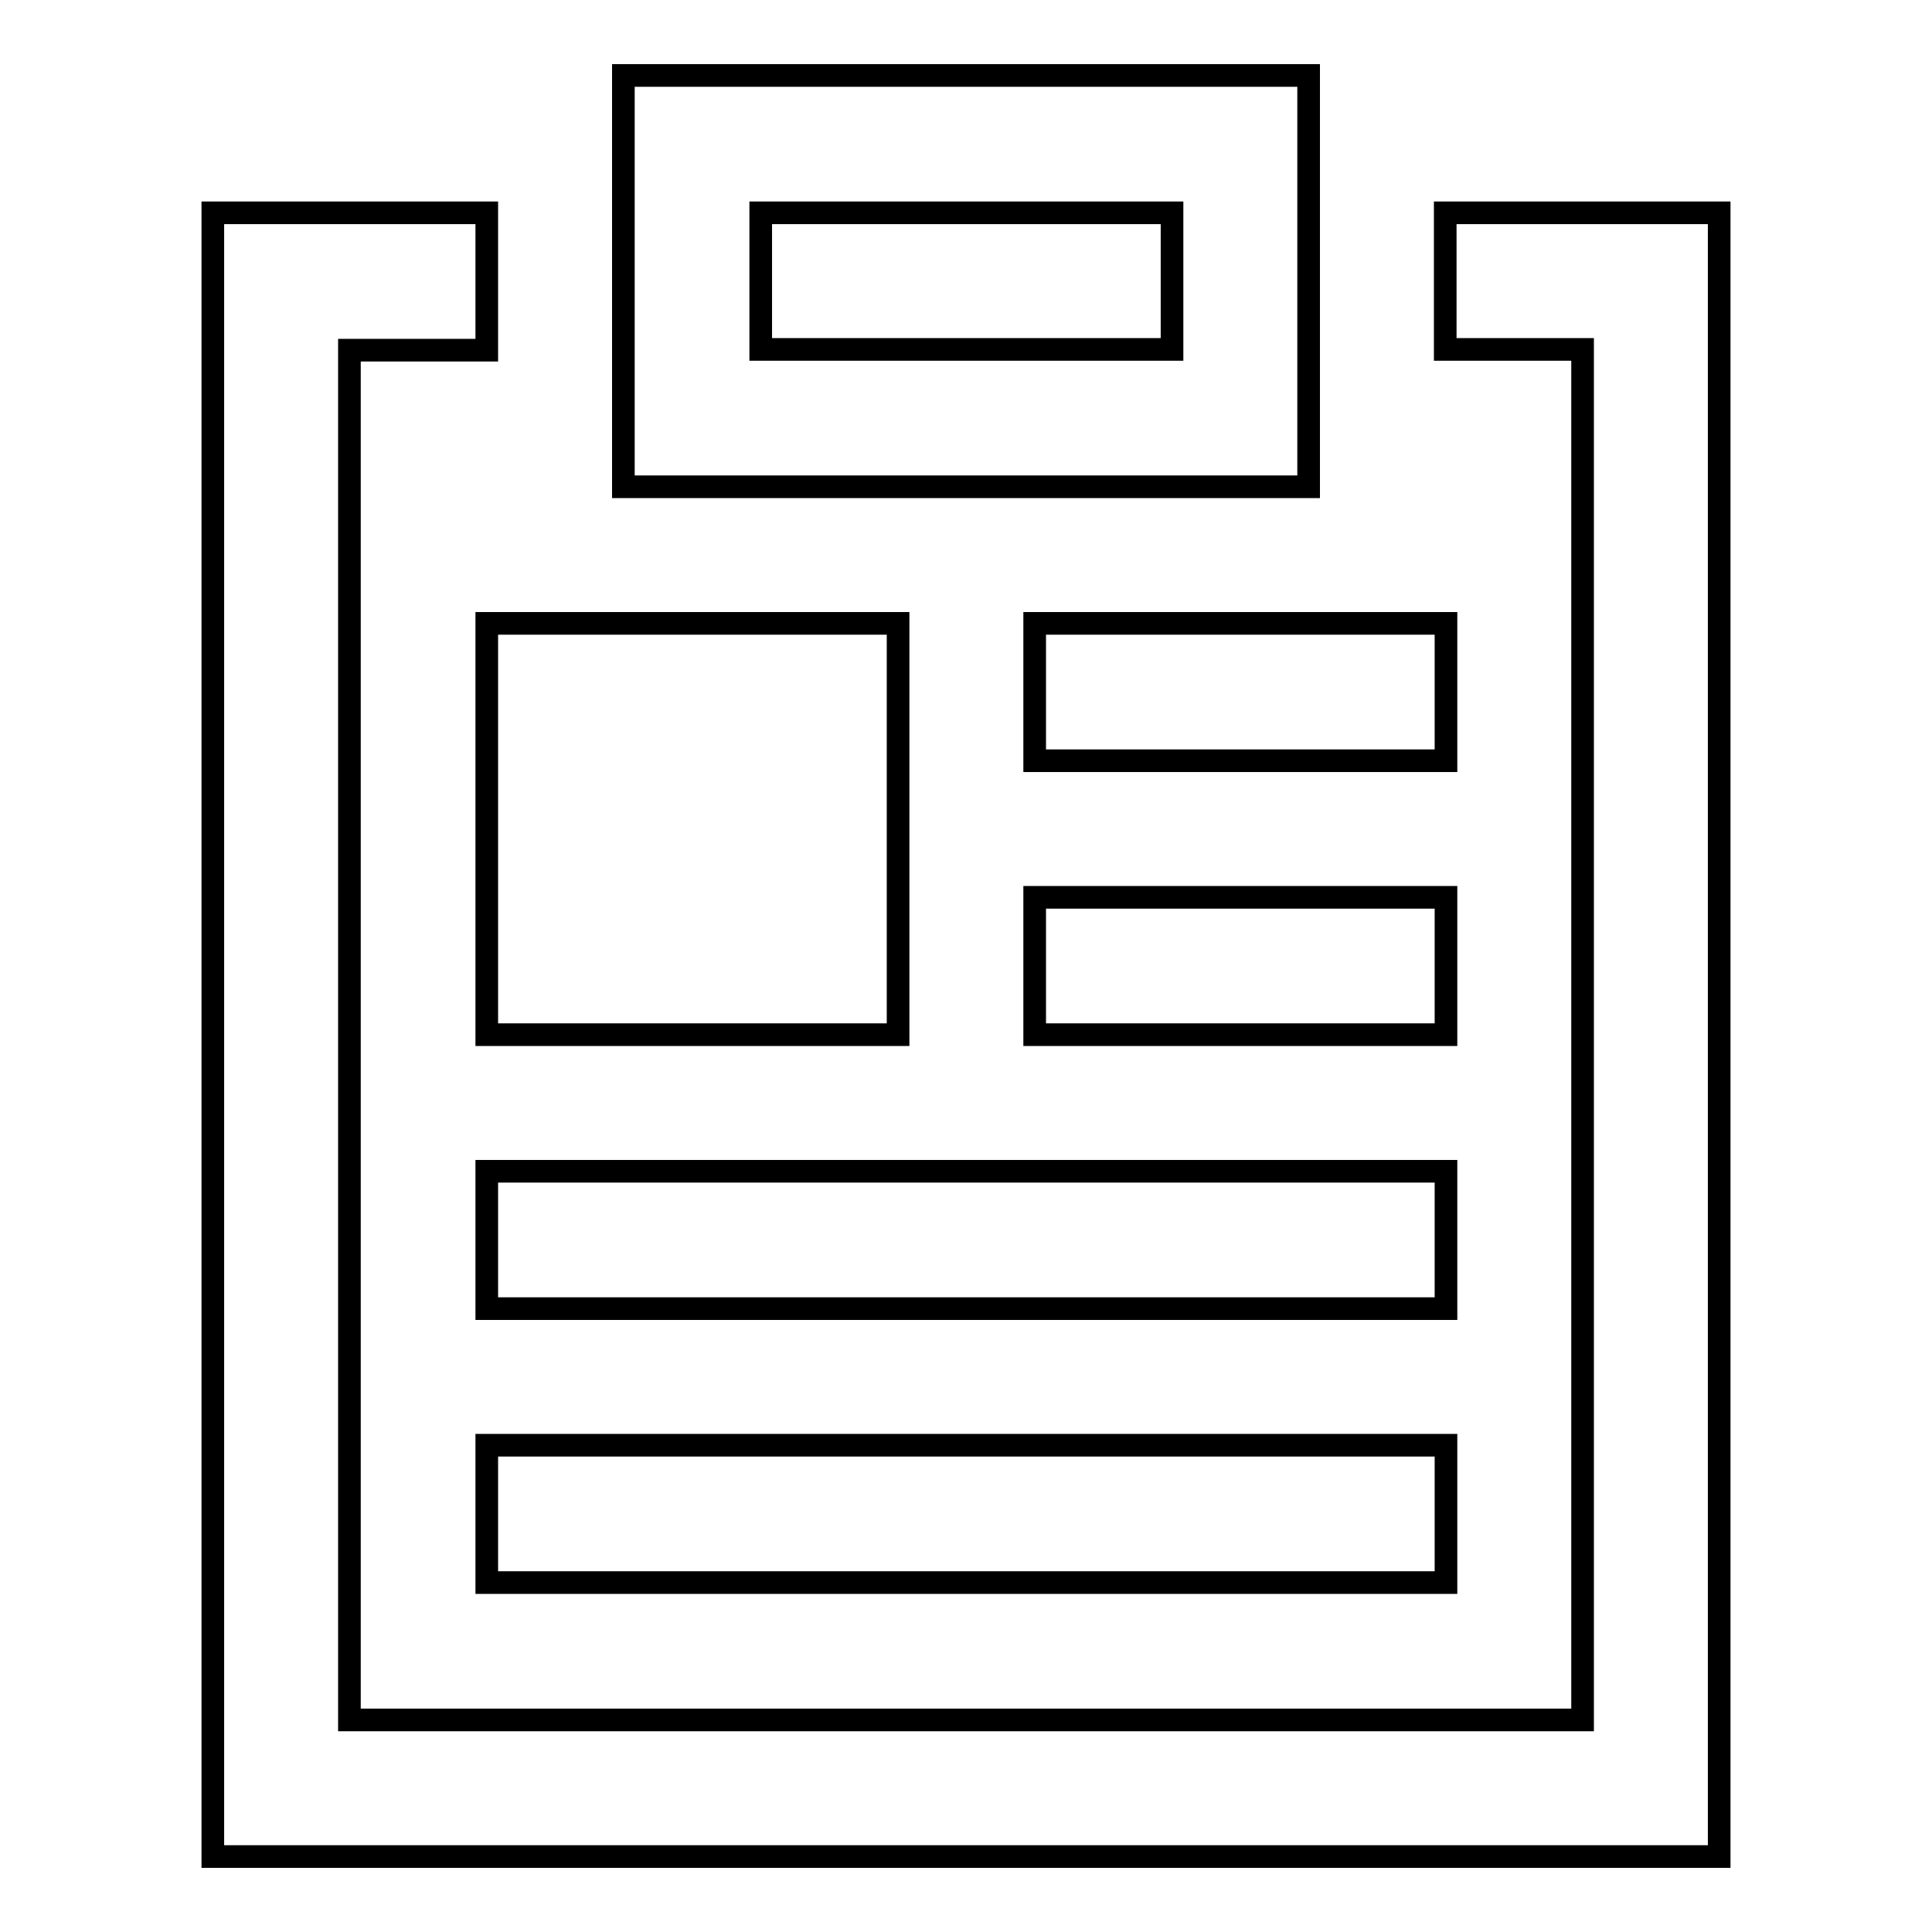 <?xml version="1.0" encoding="utf-8"?>
<!-- Svg Vector Icons : http://www.onlinewebfonts.com/icon -->
<!DOCTYPE svg PUBLIC "-//W3C//DTD SVG 1.1//EN" "http://www.w3.org/Graphics/SVG/1.1/DTD/svg11.dtd">
<svg version="1.1" xmlns="http://www.w3.org/2000/svg" xmlns:xlink="http://www.w3.org/1999/xlink" x="0px" y="0px" viewBox="0 0 256 256" enable-background="new 0 0 256 256" xml:space="preserve">
<g> <path stroke-width="3" fill-opacity="0" stroke="#000000"  d="M173.4,64.5H82.6V10h90.8V64.5z M100.8,46.3h54.5V28.2h-54.5V46.3z M227.8,246H28.2V28.2h36.3v18.2H46.3 v181.5h163.4V46.3h-18.2V28.2h36.3V246z M64.5,82.6h54.5v54.5H64.5V82.6z M137.1,82.6h54.5v18.2h-54.5V82.6z M137.1,118.9h54.5 v18.2h-54.5V118.9z M64.5,155.2h127.1v18.2H64.5V155.2z M64.5,191.5h127.1v18.2H64.5V191.5z"/></g>
</svg>